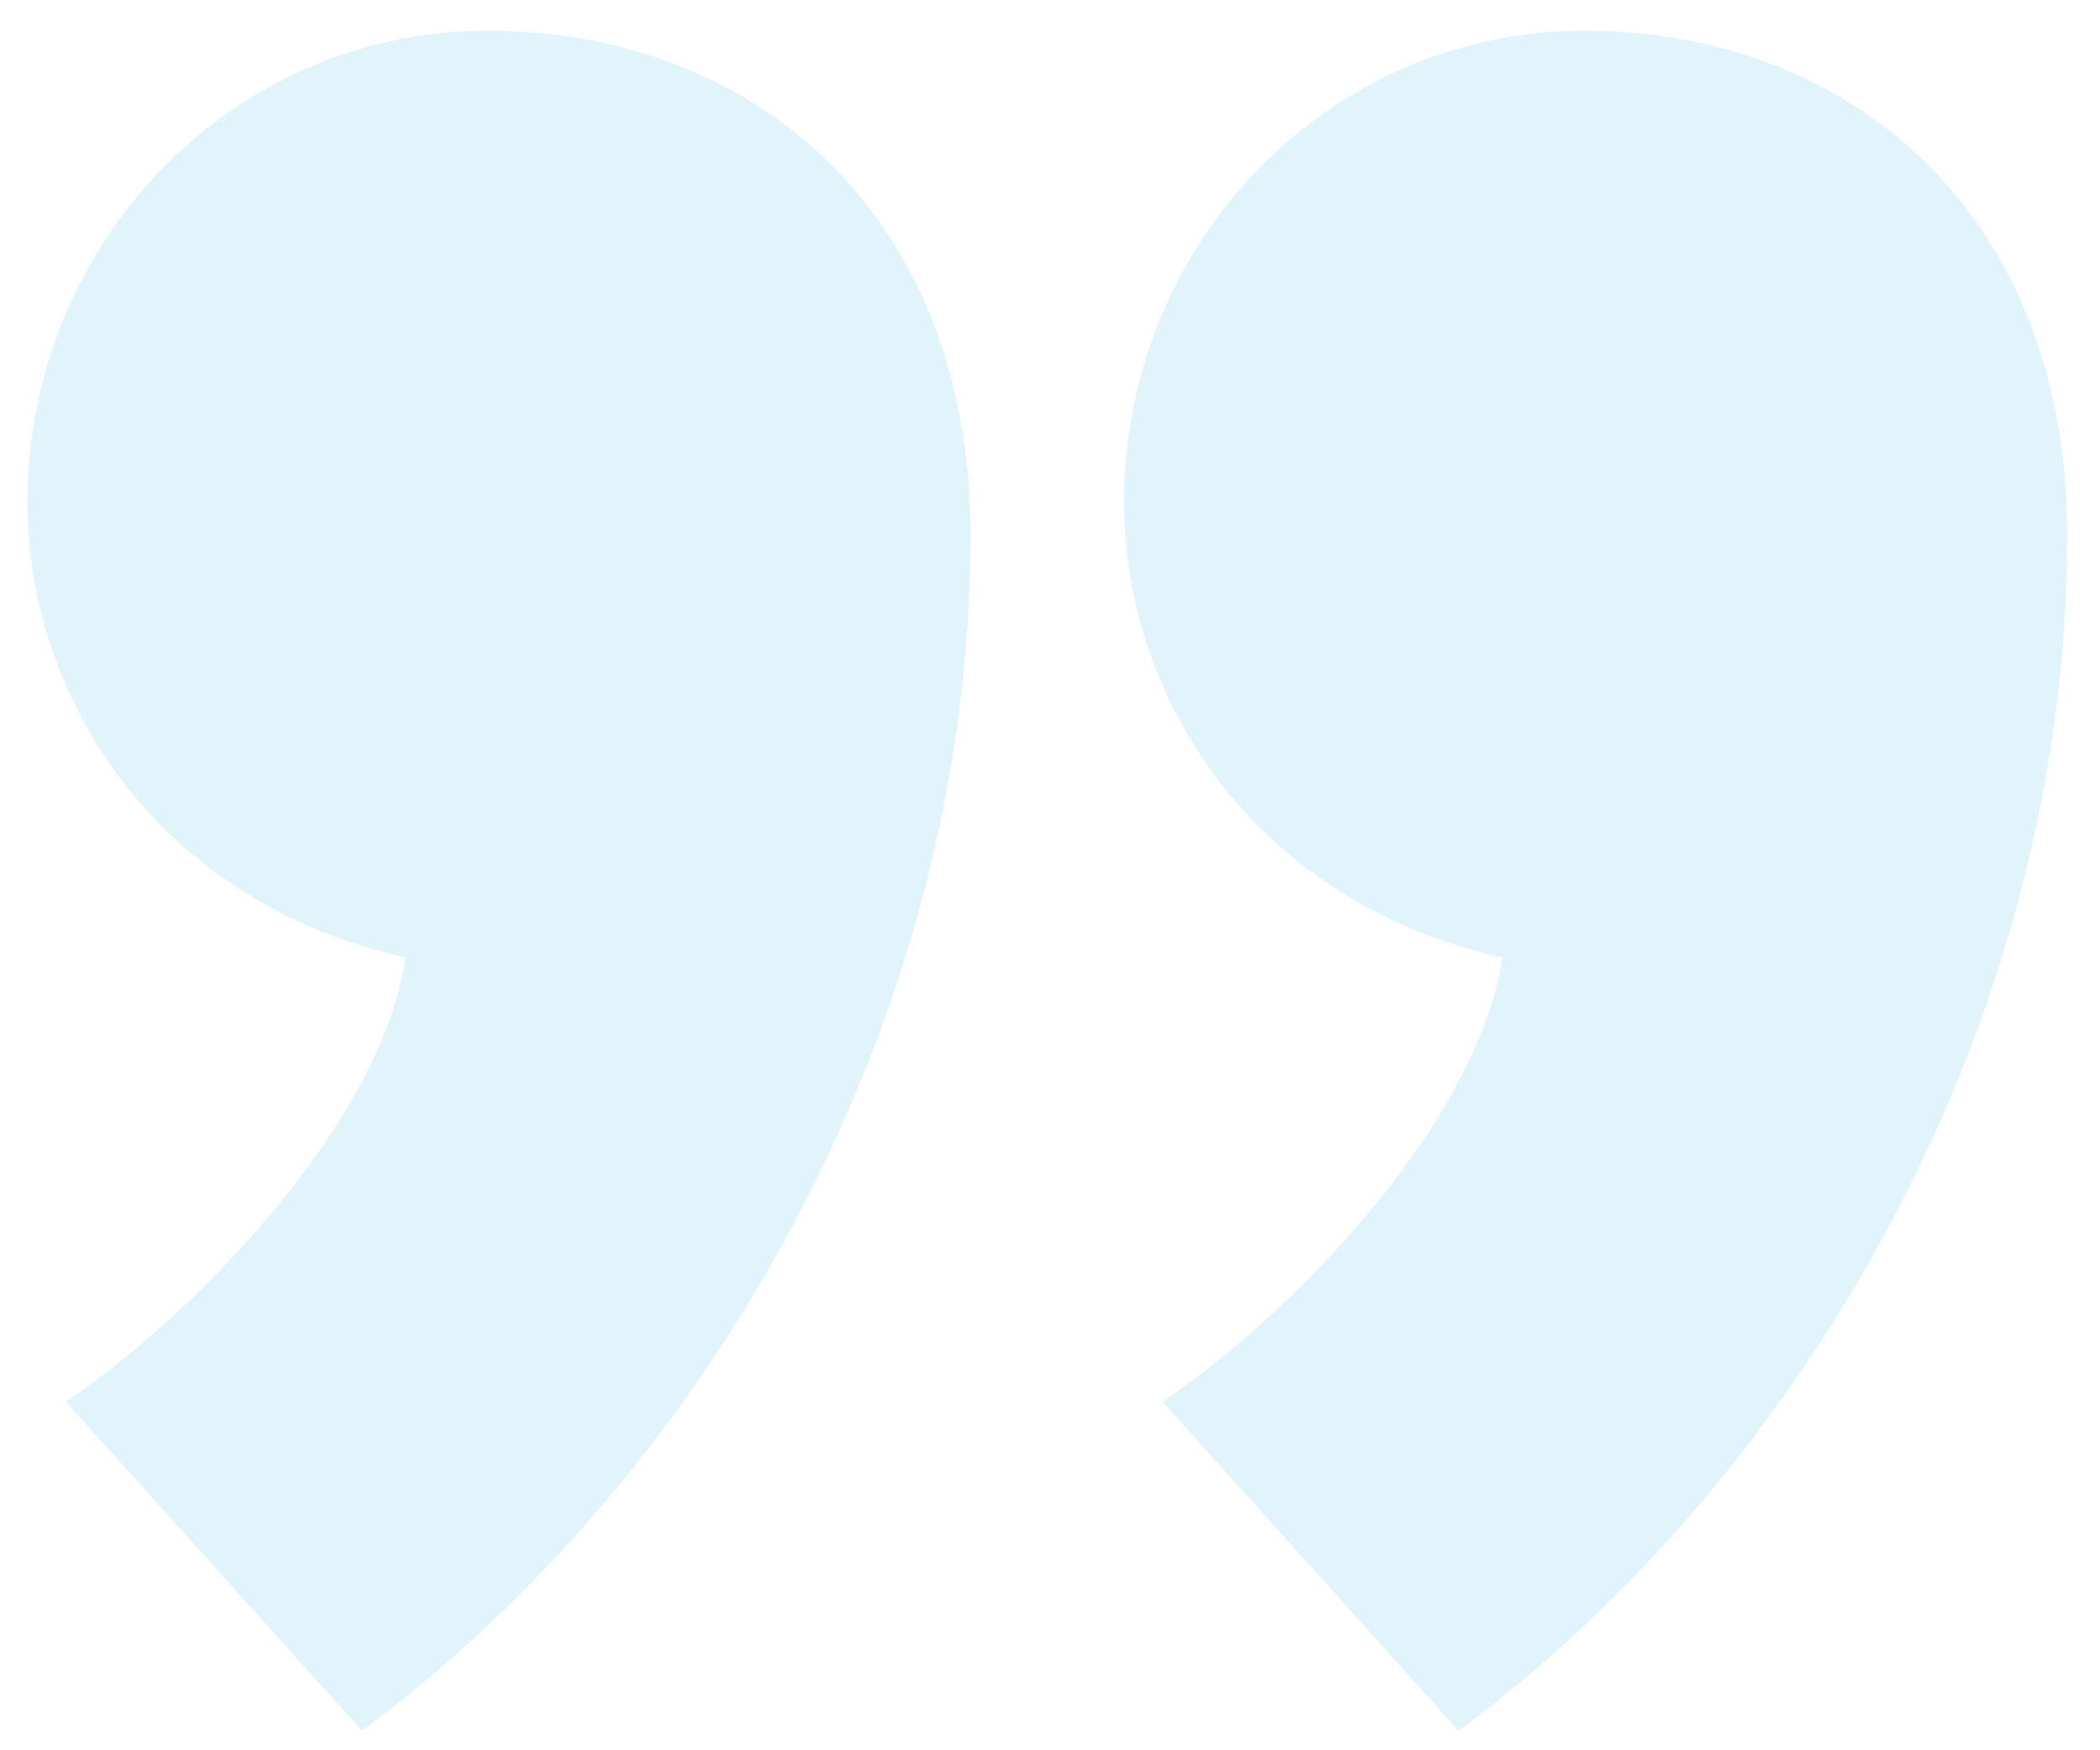 <svg xmlns="http://www.w3.org/2000/svg" width="54" height="45" viewBox="0 0 54 45">
  <path fill="#00A0DF" d="M781.968,2840.248 C779.008,2842.222 773.932,2847.157 773.226,2851.669 C779.572,2853.079 782.956,2858.296 782.956,2863.372 C782.956,2869.999 777.739,2875.498 771.111,2875.498 C764.343,2875.498 758.703,2870.845 758.703,2862.526 C758.703,2849.695 765.754,2838.133 774.355,2831.788 L781.968,2840.248 Z M810.168,2840.248 C807.207,2842.222 802.131,2847.157 801.427,2851.669 C807.771,2853.079 811.155,2858.296 811.155,2863.372 C811.155,2869.999 805.938,2875.498 799.312,2875.498 C792.543,2875.498 786.904,2870.845 786.904,2862.526 C786.904,2849.695 793.953,2838.133 802.554,2831.788 L810.168,2840.248 Z" opacity=".116" transform="rotate(-180 405.93 1438.143)"/>
</svg>
